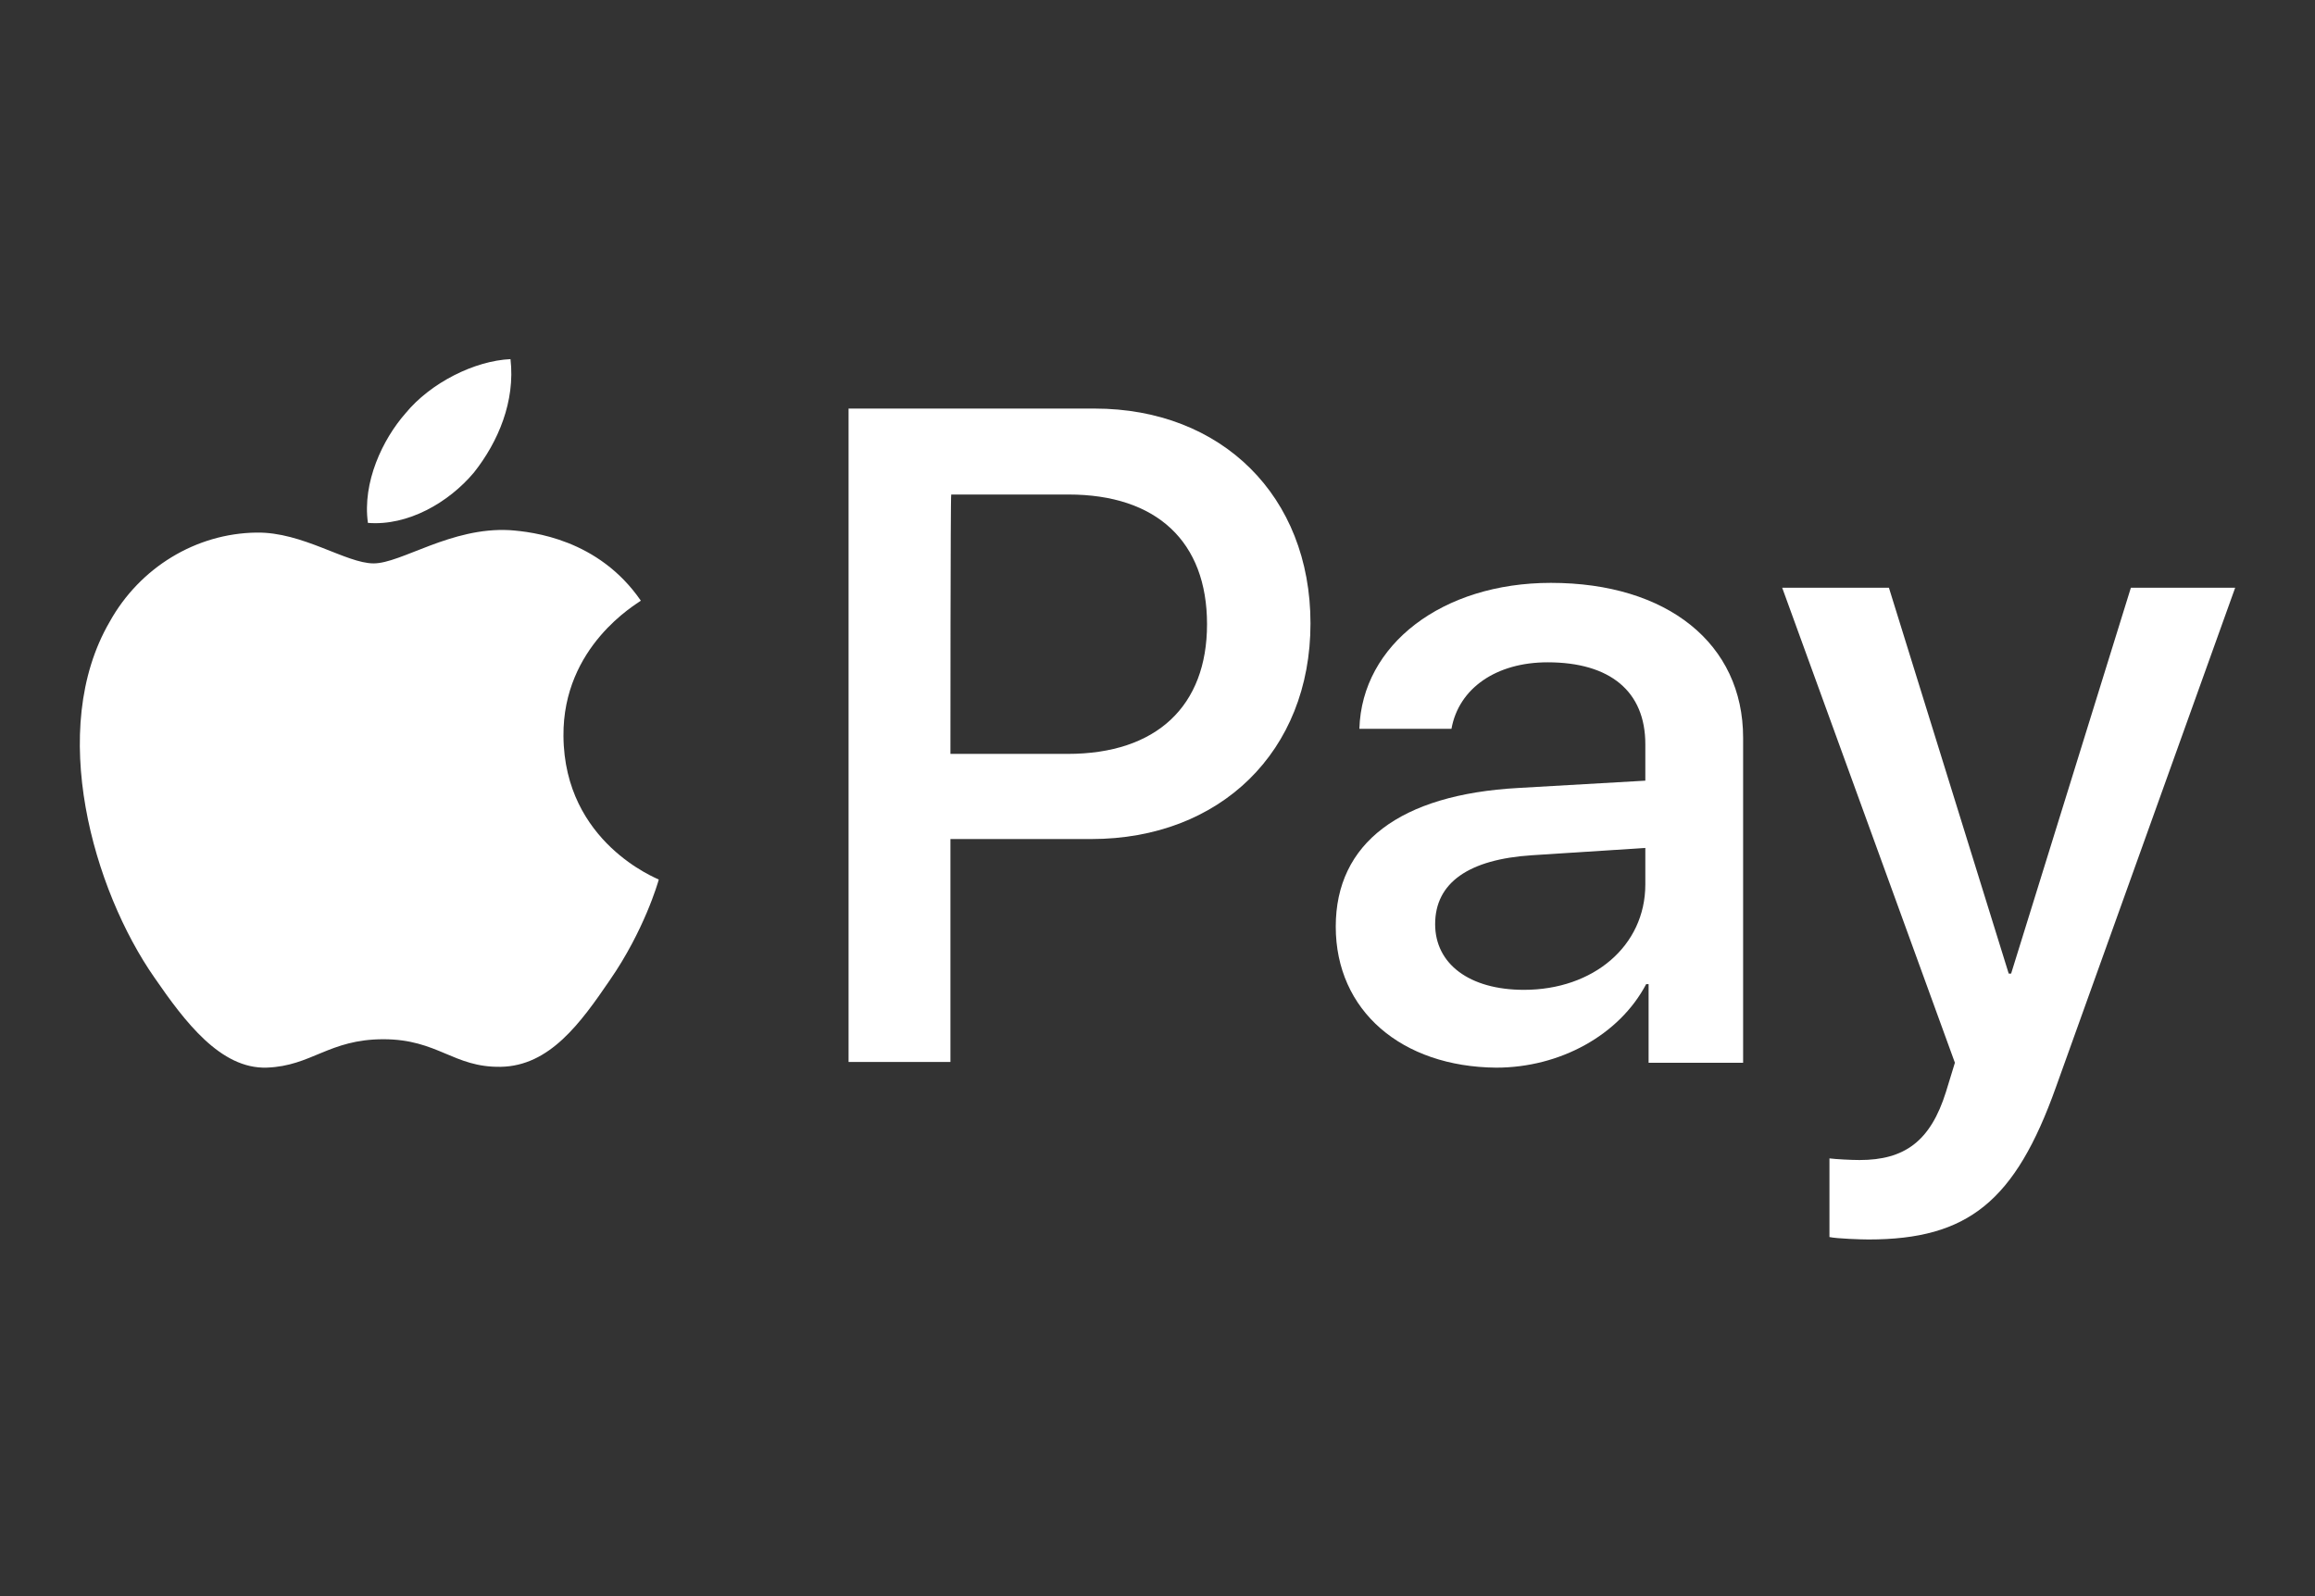 <svg width="58" height="40" viewBox="0 0 58 40" fill="none" xmlns="http://www.w3.org/2000/svg">
<rect x="0" y="0" width="58" height="40" fill="#333333" stroke="none"/>
<path d="M11.872 11.844C12.484 11.072 12.912 10.056 12.79 9C11.892 9.041 10.79 9.589 10.157 10.361C9.586 11.011 9.075 12.088 9.218 13.104C10.218 13.185 11.239 12.596 11.872 11.844Z" fill="white"/>
<path d="M12.77 13.286C11.3 13.205 10.055 14.119 9.361 14.119C8.667 14.119 7.585 13.327 6.422 13.347C4.911 13.368 3.503 14.221 2.748 15.582C1.176 18.284 2.339 22.306 3.87 24.5C4.626 25.597 5.524 26.796 6.687 26.755C7.81 26.715 8.238 26.044 9.606 26.044C10.973 26.044 11.361 26.755 12.545 26.735C13.77 26.715 14.545 25.638 15.28 24.561C16.137 23.322 16.484 22.123 16.505 22.042C16.484 22.022 14.137 21.128 14.117 18.446C14.096 16.191 15.954 15.135 16.056 15.054C14.994 13.51 13.341 13.327 12.77 13.286Z" fill="white"/>
<path d="M27.424 10.239C30.608 10.239 32.833 12.433 32.833 15.623C32.833 18.833 30.568 21.027 27.343 21.027H23.812V26.613H21.26V10.239H27.424ZM23.812 18.893H26.751C28.976 18.893 30.241 17.695 30.241 15.643C30.241 13.571 28.976 12.393 26.771 12.393H23.832C23.812 12.393 23.812 18.893 23.812 18.893Z" fill="white"/>
<path d="M33.466 23.221C33.466 21.129 35.079 19.91 38.038 19.747L41.222 19.564V18.65C41.222 17.33 40.345 16.598 38.773 16.598C37.487 16.598 36.548 17.248 36.365 18.264H34.058C34.12 16.151 36.14 14.607 38.855 14.607C41.774 14.607 43.672 16.131 43.672 18.488V26.634H41.304V24.663H41.243C40.569 25.943 39.079 26.756 37.487 26.756C35.12 26.736 33.466 25.334 33.466 23.221ZM41.222 22.165V21.25L38.385 21.433C36.793 21.535 35.956 22.124 35.956 23.16C35.956 24.156 36.814 24.806 38.181 24.806C39.916 24.806 41.222 23.709 41.222 22.165Z" fill="white"/>
<path d="M45.835 31.001V29.03C45.998 29.051 46.386 29.071 46.59 29.071C47.713 29.071 48.366 28.604 48.754 27.364L48.978 26.633L44.651 14.729H47.325L50.326 24.398H50.387L53.387 14.729H56L51.51 27.243C50.489 30.107 49.305 31.062 46.815 31.062C46.631 31.062 46.019 31.042 45.835 31.001Z" fill="white"/>
</svg>

